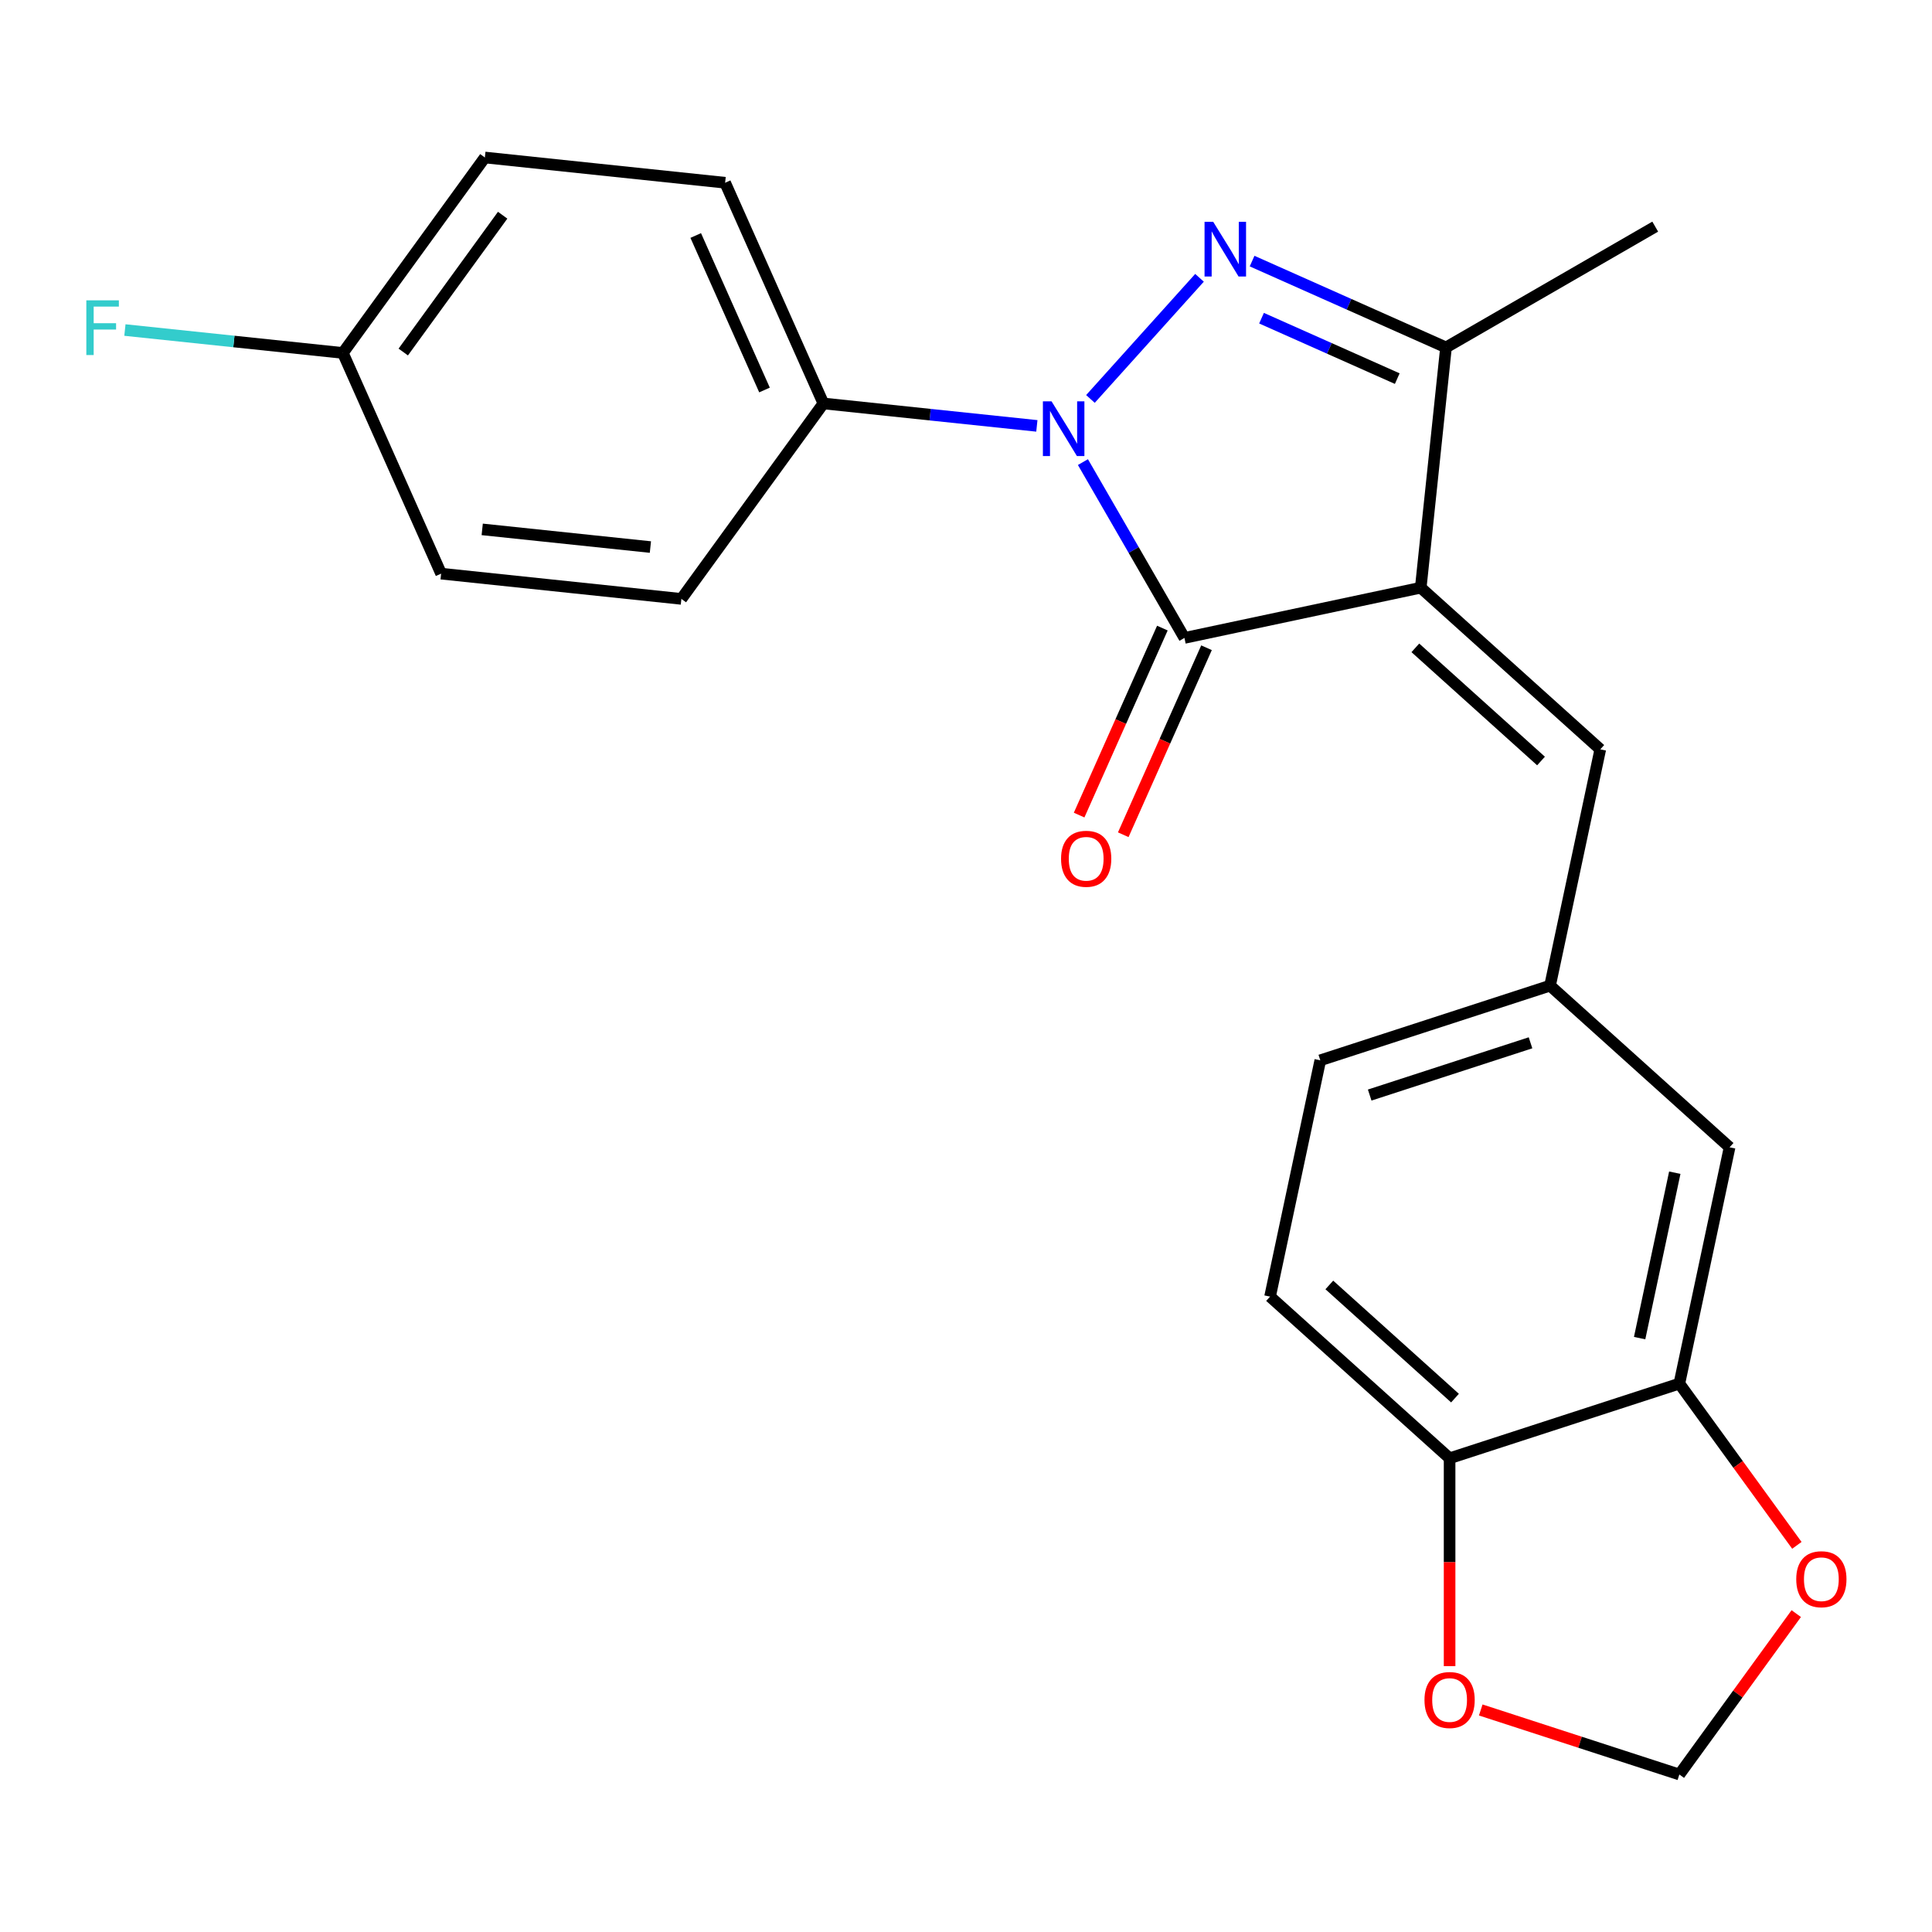 <?xml version='1.0' encoding='iso-8859-1'?>
<svg version='1.1' baseProfile='full'
              xmlns='http://www.w3.org/2000/svg'
                      xmlns:rdkit='http://www.rdkit.org/xml'
                      xmlns:xlink='http://www.w3.org/1999/xlink'
                  xml:space='preserve'
width='1000px' height='1000px' viewBox='0 0 1000 1000'>
<!-- END OF HEADER -->
<rect style='opacity:1.0;fill:#FFFFFF;stroke:none' width='1000' height='1000' x='0' y='0'> </rect>
<path class='bond-1' d='M 735.377,304.188 L 613.066,330.186' style='fill:none;fill-rule:evenodd;stroke:#000000;stroke-width:6px;stroke-linecap:butt;stroke-linejoin:miter;stroke-opacity:1' />
<path class='bond-3' d='M 735.377,304.188 L 748.448,179.829' style='fill:none;fill-rule:evenodd;stroke:#000000;stroke-width:6px;stroke-linecap:butt;stroke-linejoin:miter;stroke-opacity:1' />
<path class='bond-4' d='M 735.377,304.188 L 828.304,387.859' style='fill:none;fill-rule:evenodd;stroke:#000000;stroke-width:6px;stroke-linecap:butt;stroke-linejoin:miter;stroke-opacity:1' />
<path class='bond-4' d='M 732.582,335.324 L 797.63,393.894' style='fill:none;fill-rule:evenodd;stroke:#000000;stroke-width:6px;stroke-linecap:butt;stroke-linejoin:miter;stroke-opacity:1' />
<path class='bond-0' d='M 560.523,239.181 L 586.795,284.684' style='fill:none;fill-rule:evenodd;stroke:#0000FF;stroke-width:6px;stroke-linecap:butt;stroke-linejoin:miter;stroke-opacity:1' />
<path class='bond-0' d='M 586.795,284.684 L 613.066,330.186' style='fill:none;fill-rule:evenodd;stroke:#000000;stroke-width:6px;stroke-linecap:butt;stroke-linejoin:miter;stroke-opacity:1' />
<path class='bond-5' d='M 536.677,220.437 L 481.431,214.631' style='fill:none;fill-rule:evenodd;stroke:#0000FF;stroke-width:6px;stroke-linecap:butt;stroke-linejoin:miter;stroke-opacity:1' />
<path class='bond-5' d='M 481.431,214.631 L 426.184,208.824' style='fill:none;fill-rule:evenodd;stroke:#000000;stroke-width:6px;stroke-linecap:butt;stroke-linejoin:miter;stroke-opacity:1' />
<path class='bond-23' d='M 564.409,206.495 L 620.866,143.793' style='fill:none;fill-rule:evenodd;stroke:#0000FF;stroke-width:6px;stroke-linecap:butt;stroke-linejoin:miter;stroke-opacity:1' />
<path class='bond-7' d='M 601.642,325.1 L 580.096,373.494' style='fill:none;fill-rule:evenodd;stroke:#000000;stroke-width:6px;stroke-linecap:butt;stroke-linejoin:miter;stroke-opacity:1' />
<path class='bond-7' d='M 580.096,373.494 L 558.55,421.888' style='fill:none;fill-rule:evenodd;stroke:#FF0000;stroke-width:6px;stroke-linecap:butt;stroke-linejoin:miter;stroke-opacity:1' />
<path class='bond-7' d='M 624.489,335.272 L 602.943,383.666' style='fill:none;fill-rule:evenodd;stroke:#000000;stroke-width:6px;stroke-linecap:butt;stroke-linejoin:miter;stroke-opacity:1' />
<path class='bond-7' d='M 602.943,383.666 L 581.396,432.06' style='fill:none;fill-rule:evenodd;stroke:#FF0000;stroke-width:6px;stroke-linecap:butt;stroke-linejoin:miter;stroke-opacity:1' />
<path class='bond-2' d='M 648.081,135.142 L 698.264,157.486' style='fill:none;fill-rule:evenodd;stroke:#0000FF;stroke-width:6px;stroke-linecap:butt;stroke-linejoin:miter;stroke-opacity:1' />
<path class='bond-2' d='M 698.264,157.486 L 748.448,179.829' style='fill:none;fill-rule:evenodd;stroke:#000000;stroke-width:6px;stroke-linecap:butt;stroke-linejoin:miter;stroke-opacity:1' />
<path class='bond-2' d='M 652.964,164.692 L 688.092,180.332' style='fill:none;fill-rule:evenodd;stroke:#0000FF;stroke-width:6px;stroke-linecap:butt;stroke-linejoin:miter;stroke-opacity:1' />
<path class='bond-2' d='M 688.092,180.332 L 723.221,195.973' style='fill:none;fill-rule:evenodd;stroke:#000000;stroke-width:6px;stroke-linecap:butt;stroke-linejoin:miter;stroke-opacity:1' />
<path class='bond-22' d='M 748.448,179.829 L 856.74,117.307' style='fill:none;fill-rule:evenodd;stroke:#000000;stroke-width:6px;stroke-linecap:butt;stroke-linejoin:miter;stroke-opacity:1' />
<path class='bond-10' d='M 828.304,387.859 L 802.305,510.171' style='fill:none;fill-rule:evenodd;stroke:#000000;stroke-width:6px;stroke-linecap:butt;stroke-linejoin:miter;stroke-opacity:1' />
<path class='bond-14' d='M 426.184,208.824 L 375.324,94.59' style='fill:none;fill-rule:evenodd;stroke:#000000;stroke-width:6px;stroke-linecap:butt;stroke-linejoin:miter;stroke-opacity:1' />
<path class='bond-14' d='M 395.708,201.861 L 360.106,121.897' style='fill:none;fill-rule:evenodd;stroke:#000000;stroke-width:6px;stroke-linecap:butt;stroke-linejoin:miter;stroke-opacity:1' />
<path class='bond-15' d='M 426.184,208.824 L 352.685,309.987' style='fill:none;fill-rule:evenodd;stroke:#000000;stroke-width:6px;stroke-linecap:butt;stroke-linejoin:miter;stroke-opacity:1' />
<path class='bond-6' d='M 869.233,716.154 L 895.232,593.842' style='fill:none;fill-rule:evenodd;stroke:#000000;stroke-width:6px;stroke-linecap:butt;stroke-linejoin:miter;stroke-opacity:1' />
<path class='bond-6' d='M 848.671,692.608 L 866.869,606.989' style='fill:none;fill-rule:evenodd;stroke:#000000;stroke-width:6px;stroke-linecap:butt;stroke-linejoin:miter;stroke-opacity:1' />
<path class='bond-9' d='M 869.233,716.154 L 899.645,758.013' style='fill:none;fill-rule:evenodd;stroke:#000000;stroke-width:6px;stroke-linecap:butt;stroke-linejoin:miter;stroke-opacity:1' />
<path class='bond-9' d='M 899.645,758.013 L 930.057,799.871' style='fill:none;fill-rule:evenodd;stroke:#FF0000;stroke-width:6px;stroke-linecap:butt;stroke-linejoin:miter;stroke-opacity:1' />
<path class='bond-24' d='M 869.233,716.154 L 750.309,754.795' style='fill:none;fill-rule:evenodd;stroke:#000000;stroke-width:6px;stroke-linecap:butt;stroke-linejoin:miter;stroke-opacity:1' />
<path class='bond-8' d='M 750.309,754.795 L 657.383,671.124' style='fill:none;fill-rule:evenodd;stroke:#000000;stroke-width:6px;stroke-linecap:butt;stroke-linejoin:miter;stroke-opacity:1' />
<path class='bond-8' d='M 753.104,723.659 L 688.056,665.089' style='fill:none;fill-rule:evenodd;stroke:#000000;stroke-width:6px;stroke-linecap:butt;stroke-linejoin:miter;stroke-opacity:1' />
<path class='bond-11' d='M 750.309,754.795 L 750.309,808.594' style='fill:none;fill-rule:evenodd;stroke:#000000;stroke-width:6px;stroke-linecap:butt;stroke-linejoin:miter;stroke-opacity:1' />
<path class='bond-11' d='M 750.309,808.594 L 750.309,862.393' style='fill:none;fill-rule:evenodd;stroke:#FF0000;stroke-width:6px;stroke-linecap:butt;stroke-linejoin:miter;stroke-opacity:1' />
<path class='bond-12' d='M 929.738,835.203 L 899.485,876.842' style='fill:none;fill-rule:evenodd;stroke:#FF0000;stroke-width:6px;stroke-linecap:butt;stroke-linejoin:miter;stroke-opacity:1' />
<path class='bond-12' d='M 899.485,876.842 L 869.233,918.48' style='fill:none;fill-rule:evenodd;stroke:#000000;stroke-width:6px;stroke-linecap:butt;stroke-linejoin:miter;stroke-opacity:1' />
<path class='bond-13' d='M 802.305,510.171 L 895.232,593.842' style='fill:none;fill-rule:evenodd;stroke:#000000;stroke-width:6px;stroke-linecap:butt;stroke-linejoin:miter;stroke-opacity:1' />
<path class='bond-17' d='M 802.305,510.171 L 683.381,548.812' style='fill:none;fill-rule:evenodd;stroke:#000000;stroke-width:6px;stroke-linecap:butt;stroke-linejoin:miter;stroke-opacity:1' />
<path class='bond-17' d='M 792.195,539.752 L 708.948,566.801' style='fill:none;fill-rule:evenodd;stroke:#000000;stroke-width:6px;stroke-linecap:butt;stroke-linejoin:miter;stroke-opacity:1' />
<path class='bond-26' d='M 766.435,885.079 L 817.834,901.78' style='fill:none;fill-rule:evenodd;stroke:#FF0000;stroke-width:6px;stroke-linecap:butt;stroke-linejoin:miter;stroke-opacity:1' />
<path class='bond-26' d='M 817.834,901.78 L 869.233,918.48' style='fill:none;fill-rule:evenodd;stroke:#000000;stroke-width:6px;stroke-linecap:butt;stroke-linejoin:miter;stroke-opacity:1' />
<path class='bond-20' d='M 375.324,94.59 L 250.964,81.52' style='fill:none;fill-rule:evenodd;stroke:#000000;stroke-width:6px;stroke-linecap:butt;stroke-linejoin:miter;stroke-opacity:1' />
<path class='bond-19' d='M 352.685,309.987 L 228.325,296.916' style='fill:none;fill-rule:evenodd;stroke:#000000;stroke-width:6px;stroke-linecap:butt;stroke-linejoin:miter;stroke-opacity:1' />
<path class='bond-19' d='M 336.645,283.155 L 249.593,274.005' style='fill:none;fill-rule:evenodd;stroke:#000000;stroke-width:6px;stroke-linecap:butt;stroke-linejoin:miter;stroke-opacity:1' />
<path class='bond-16' d='M 657.383,671.124 L 683.381,548.812' style='fill:none;fill-rule:evenodd;stroke:#000000;stroke-width:6px;stroke-linecap:butt;stroke-linejoin:miter;stroke-opacity:1' />
<path class='bond-18' d='M 177.465,182.683 L 250.964,81.52' style='fill:none;fill-rule:evenodd;stroke:#000000;stroke-width:6px;stroke-linecap:butt;stroke-linejoin:miter;stroke-opacity:1' />
<path class='bond-18' d='M 208.723,182.208 L 260.172,111.394' style='fill:none;fill-rule:evenodd;stroke:#000000;stroke-width:6px;stroke-linecap:butt;stroke-linejoin:miter;stroke-opacity:1' />
<path class='bond-21' d='M 177.465,182.683 L 121.058,176.754' style='fill:none;fill-rule:evenodd;stroke:#000000;stroke-width:6px;stroke-linecap:butt;stroke-linejoin:miter;stroke-opacity:1' />
<path class='bond-21' d='M 121.058,176.754 L 64.652,170.826' style='fill:none;fill-rule:evenodd;stroke:#33CCCC;stroke-width:6px;stroke-linecap:butt;stroke-linejoin:miter;stroke-opacity:1' />
<path class='bond-25' d='M 177.465,182.683 L 228.325,296.916' style='fill:none;fill-rule:evenodd;stroke:#000000;stroke-width:6px;stroke-linecap:butt;stroke-linejoin:miter;stroke-opacity:1' />
<path  class='atom-1' d='M 544.283 207.735
L 553.563 222.735
Q 554.483 224.215, 555.963 226.895
Q 557.443 229.575, 557.523 229.735
L 557.523 207.735
L 561.283 207.735
L 561.283 236.055
L 557.403 236.055
L 547.443 219.655
Q 546.283 217.735, 545.043 215.535
Q 543.843 213.335, 543.483 212.655
L 543.483 236.055
L 539.803 236.055
L 539.803 207.735
L 544.283 207.735
' fill='#0000FF'/>
<path  class='atom-3' d='M 627.954 114.809
L 637.234 129.809
Q 638.154 131.289, 639.634 133.969
Q 641.114 136.649, 641.194 136.809
L 641.194 114.809
L 644.954 114.809
L 644.954 143.129
L 641.074 143.129
L 631.114 126.729
Q 629.954 124.809, 628.714 122.609
Q 627.514 120.409, 627.154 119.729
L 627.154 143.129
L 623.474 143.129
L 623.474 114.809
L 627.954 114.809
' fill='#0000FF'/>
<path  class='atom-8' d='M 549.205 444.5
Q 549.205 437.7, 552.565 433.9
Q 555.925 430.1, 562.205 430.1
Q 568.485 430.1, 571.845 433.9
Q 575.205 437.7, 575.205 444.5
Q 575.205 451.38, 571.805 455.3
Q 568.405 459.18, 562.205 459.18
Q 555.965 459.18, 552.565 455.3
Q 549.205 451.42, 549.205 444.5
M 562.205 455.98
Q 566.525 455.98, 568.845 453.1
Q 571.205 450.18, 571.205 444.5
Q 571.205 438.94, 568.845 436.14
Q 566.525 433.3, 562.205 433.3
Q 557.885 433.3, 555.525 436.1
Q 553.205 438.9, 553.205 444.5
Q 553.205 450.22, 555.525 453.1
Q 557.885 455.98, 562.205 455.98
' fill='#FF0000'/>
<path  class='atom-10' d='M 929.733 817.397
Q 929.733 810.597, 933.093 806.797
Q 936.453 802.997, 942.733 802.997
Q 949.013 802.997, 952.373 806.797
Q 955.733 810.597, 955.733 817.397
Q 955.733 824.277, 952.333 828.197
Q 948.933 832.077, 942.733 832.077
Q 936.493 832.077, 933.093 828.197
Q 929.733 824.317, 929.733 817.397
M 942.733 828.877
Q 947.053 828.877, 949.373 825.997
Q 951.733 823.077, 951.733 817.397
Q 951.733 811.837, 949.373 809.037
Q 947.053 806.197, 942.733 806.197
Q 938.413 806.197, 936.053 808.997
Q 933.733 811.797, 933.733 817.397
Q 933.733 823.117, 936.053 825.997
Q 938.413 828.877, 942.733 828.877
' fill='#FF0000'/>
<path  class='atom-12' d='M 737.309 879.919
Q 737.309 873.119, 740.669 869.319
Q 744.029 865.519, 750.309 865.519
Q 756.589 865.519, 759.949 869.319
Q 763.309 873.119, 763.309 879.919
Q 763.309 886.799, 759.909 890.719
Q 756.509 894.599, 750.309 894.599
Q 744.069 894.599, 740.669 890.719
Q 737.309 886.839, 737.309 879.919
M 750.309 891.399
Q 754.629 891.399, 756.949 888.519
Q 759.309 885.599, 759.309 879.919
Q 759.309 874.359, 756.949 871.559
Q 754.629 868.719, 750.309 868.719
Q 745.989 868.719, 743.629 871.519
Q 741.309 874.319, 741.309 879.919
Q 741.309 885.639, 743.629 888.519
Q 745.989 891.399, 750.309 891.399
' fill='#FF0000'/>
<path  class='atom-22' d='M 44.686 155.452
L 61.526 155.452
L 61.526 158.692
L 48.486 158.692
L 48.486 167.292
L 60.086 167.292
L 60.086 170.572
L 48.486 170.572
L 48.486 183.772
L 44.686 183.772
L 44.686 155.452
' fill='#33CCCC'/>
</svg>
